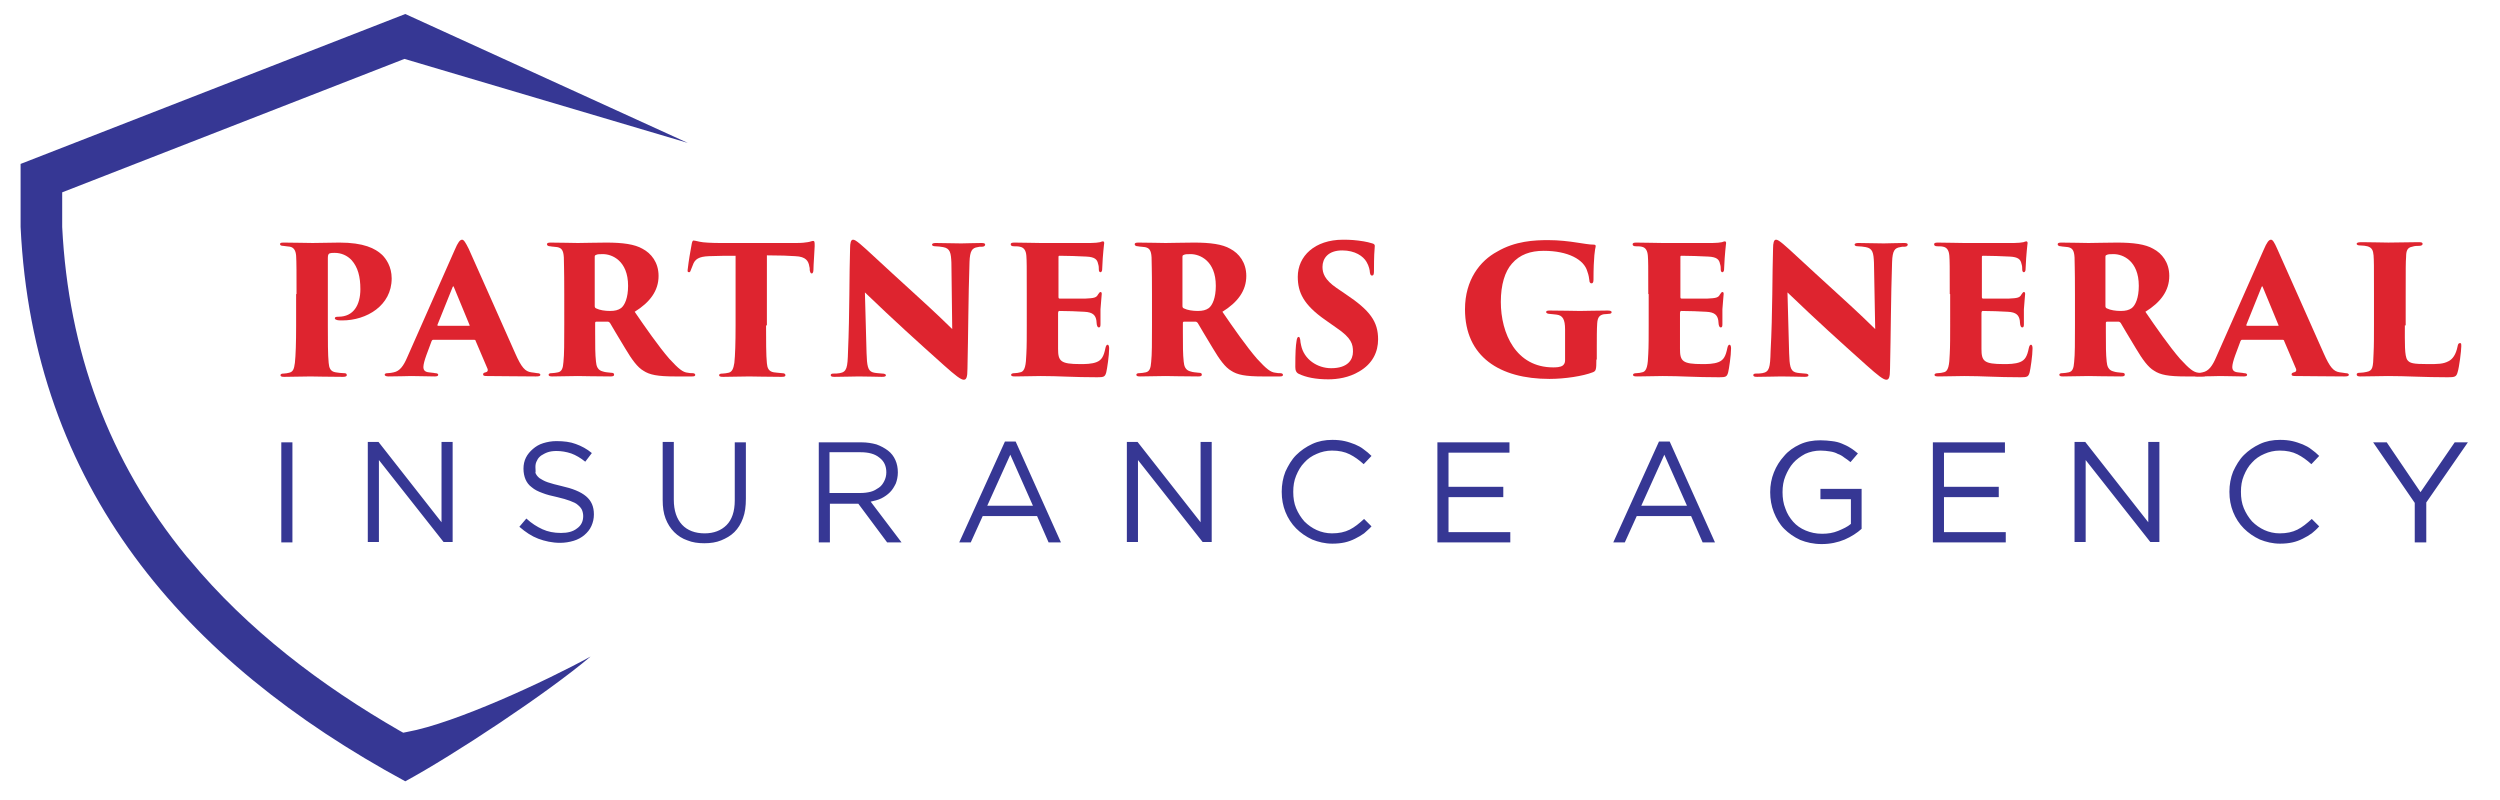 <?xml version="1.0" encoding="utf-8"?>
<!-- Generator: Adobe Illustrator 21.0.0, SVG Export Plug-In . SVG Version: 6.00 Build 0)  -->
<svg version="1.1" id="Layer_1" xmlns="http://www.w3.org/2000/svg" xmlns:xlink="http://www.w3.org/1999/xlink" x="0px" y="0px"
	 viewBox="0 0 607 194.2" style="enable-background:new 0 0 607 194.2;" xml:space="preserve">
<style type="text/css">
	.st0{fill:#363794;}
	.st1{fill-rule:evenodd;clip-rule:evenodd;fill:#363794;}
	.st2{fill:#DE242F;}
</style>
<path class="st0" d="M589.1,122l10.1-14.6H596l-8.3,12.1l-8.2-12.1h-3.3l10.1,14.7v9.6h2.8V122z M563.1,127.8l-1.8-1.8
	c-1.2,1.1-2.3,2-3.5,2.6c-1.2,0.6-2.6,0.9-4.3,0.9c-1.3,0-2.6-0.3-3.7-0.8c-1.1-0.5-2.1-1.2-3-2.1c-0.8-0.9-1.5-2-2-3.2
	c-0.5-1.2-0.7-2.5-0.7-4c0-1.4,0.2-2.7,0.7-3.9c0.5-1.2,1.1-2.3,2-3.2c0.8-0.9,1.8-1.6,3-2.1c1.1-0.5,2.4-0.8,3.7-0.8
	c1.7,0,3.1,0.3,4.3,0.9c1.2,0.6,2.3,1.4,3.4,2.4l1.9-2c-0.6-0.6-1.2-1.1-1.9-1.6c-0.6-0.5-1.4-0.9-2.1-1.2c-0.8-0.3-1.6-0.6-2.5-0.8
	c-0.9-0.2-1.9-0.3-3-0.3c-1.8,0-3.4,0.3-4.9,1c-1.5,0.7-2.8,1.6-3.9,2.7c-1.1,1.1-1.9,2.5-2.6,4c-0.6,1.5-0.9,3.2-0.9,4.9
	c0,1.8,0.3,3.4,0.9,4.9c0.6,1.5,1.5,2.9,2.6,4c1.1,1.1,2.4,2,3.9,2.7c1.5,0.6,3.1,1,4.9,1c1.1,0,2.1-0.1,3-0.3
	c0.9-0.2,1.7-0.5,2.5-0.9c0.8-0.4,1.5-0.8,2.2-1.3C561.9,129,562.5,128.5,563.1,127.8z M521.6,126.8l-15.3-19.5h-2.6v24.3h2.7v-19.9
	l15.7,19.9h2.2v-24.3h-2.7V126.8z M486.9,107.4h-17.6v24.3h17.7v-2.5h-15v-8.5h13.3v-2.5h-13.3v-8.3h14.8V107.4z M452,128.4v-9.7
	h-10v2.5h7.4v6c-0.8,0.7-1.9,1.2-3.1,1.7c-1.2,0.5-2.5,0.7-3.9,0.7c-1.5,0-2.8-0.3-4-0.8c-1.2-0.5-2.2-1.2-3-2.1
	c-0.8-0.9-1.5-2-1.9-3.2c-0.5-1.2-0.7-2.6-0.7-4c0-1.4,0.2-2.7,0.7-3.9c0.5-1.2,1.1-2.3,1.9-3.2c0.8-0.9,1.8-1.6,2.9-2.2
	c1.1-0.5,2.4-0.8,3.7-0.8c0.9,0,1.6,0.1,2.3,0.2c0.7,0.1,1.4,0.3,1.9,0.6c0.6,0.2,1.1,0.5,1.6,0.9c0.5,0.3,1,0.7,1.5,1.1l1.8-2.1
	c-0.6-0.5-1.2-1-1.9-1.4c-0.6-0.4-1.3-0.7-2-1c-0.7-0.3-1.5-0.5-2.4-0.6c-0.8-0.1-1.8-0.2-2.8-0.2c-1.8,0-3.5,0.3-5,1
	c-1.5,0.7-2.8,1.6-3.8,2.8c-1.1,1.2-1.9,2.5-2.5,4c-0.6,1.5-0.9,3.1-0.9,4.8c0,1.7,0.3,3.4,0.9,4.9c0.6,1.5,1.4,2.9,2.5,4
	c1.1,1.1,2.4,2,3.9,2.7c1.5,0.6,3.2,1,5.2,1c2.1,0,3.9-0.4,5.6-1.1C449.5,130.3,450.9,129.4,452,128.4z M409.6,122.8h-11.1l5.6-12.4
	L409.6,122.8z M405.4,107.2h-2.6l-11.1,24.5h2.8l2.9-6.4h13.2l2.8,6.4h3L405.4,107.2z M366.5,107.4H349v24.3h17.7v-2.5h-15v-8.5H365
	v-2.5h-13.3v-8.3h14.8V107.4z M333,127.8l-1.8-1.8c-1.2,1.1-2.3,2-3.5,2.6c-1.2,0.6-2.6,0.9-4.3,0.9c-1.3,0-2.6-0.3-3.7-0.8
	c-1.1-0.5-2.1-1.2-3-2.1c-0.8-0.9-1.5-2-2-3.2c-0.5-1.2-0.7-2.5-0.7-4c0-1.4,0.2-2.7,0.7-3.9c0.5-1.2,1.1-2.3,2-3.2
	c0.8-0.9,1.8-1.6,3-2.1c1.1-0.5,2.4-0.8,3.7-0.8c1.7,0,3.1,0.3,4.3,0.9c1.2,0.6,2.3,1.4,3.4,2.4l1.9-2c-0.6-0.6-1.2-1.1-1.9-1.6
	c-0.6-0.5-1.4-0.9-2.1-1.2c-0.8-0.3-1.6-0.6-2.5-0.8c-0.9-0.2-1.9-0.3-3-0.3c-1.8,0-3.4,0.3-4.9,1c-1.5,0.7-2.8,1.6-3.9,2.7
	c-1.1,1.1-1.9,2.5-2.6,4c-0.6,1.5-0.9,3.2-0.9,4.9c0,1.8,0.3,3.4,0.9,4.9c0.6,1.5,1.5,2.9,2.6,4c1.1,1.1,2.4,2,3.9,2.7
	c1.5,0.6,3.1,1,4.9,1c1.1,0,2.1-0.1,3-0.3c0.9-0.2,1.7-0.5,2.5-0.9c0.8-0.4,1.5-0.8,2.2-1.3C331.7,129,332.4,128.5,333,127.8z
	 M291.5,126.8l-15.3-19.5h-2.6v24.3h2.7v-19.9l15.7,19.9h2.2v-24.3h-2.7V126.8z M250.8,122.8h-11.1l5.6-12.4L250.8,122.8z
	 M246.6,107.2H244l-11.1,24.5h2.8l2.9-6.4h13.2l2.8,6.4h3L246.6,107.2z M215.2,114.7c0,0.8-0.2,1.5-0.5,2.1
	c-0.3,0.6-0.7,1.2-1.3,1.6c-0.6,0.4-1.2,0.8-2,1c-0.8,0.2-1.6,0.3-2.5,0.3h-7.5v-9.9h7.5c2,0,3.5,0.4,4.6,1.3
	C214.7,112,215.2,113.2,215.2,114.7z M218.9,131.7l-7.5-9.9c0.9-0.2,1.8-0.4,2.6-0.8c0.8-0.4,1.5-0.9,2.1-1.5c0.6-0.6,1-1.3,1.4-2.1
	c0.3-0.8,0.5-1.7,0.5-2.7c0-1.1-0.2-2.1-0.6-3c-0.4-0.9-1-1.7-1.8-2.3c-0.8-0.6-1.7-1.1-2.8-1.5c-1.1-0.3-2.3-0.5-3.6-0.5h-10.4
	v24.3h2.7v-9.4h6.9l7,9.4H218.9z M181.1,107.4h-2.7v14.1c0,2.7-0.7,4.7-2,6c-1.3,1.3-3.1,2-5.3,2c-2.3,0-4.2-0.7-5.5-2.1
	c-1.3-1.4-2-3.4-2-6.1v-14h-2.7v14.1c0,1.7,0.2,3.2,0.7,4.5c0.5,1.3,1.2,2.4,2.1,3.3c0.9,0.9,2,1.6,3.2,2c1.2,0.5,2.6,0.7,4.1,0.7
	c1.5,0,2.9-0.2,4.1-0.7c1.2-0.5,2.3-1.1,3.2-2c0.9-0.9,1.6-2,2.1-3.4c0.5-1.3,0.7-2.9,0.7-4.7V107.4z M130,113.4
	c0-0.6,0.1-1.1,0.4-1.6c0.2-0.5,0.6-0.9,1-1.2c0.5-0.3,1-0.6,1.6-0.8c0.6-0.2,1.3-0.3,2.1-0.3c1.2,0,2.4,0.2,3.6,0.6
	c1.1,0.4,2.3,1.1,3.4,2l1.6-2.1c-1.2-1-2.5-1.7-3.9-2.2c-1.3-0.5-2.9-0.7-4.7-0.7c-1.2,0-2.2,0.2-3.2,0.5c-1,0.3-1.8,0.8-2.5,1.4
	c-0.7,0.6-1.3,1.3-1.7,2.1c-0.4,0.8-0.6,1.7-0.6,2.7c0,1,0.2,1.9,0.5,2.6c0.3,0.7,0.8,1.4,1.5,1.9c0.7,0.6,1.5,1,2.6,1.4
	c1,0.4,2.2,0.7,3.6,1c1.3,0.3,2.3,0.6,3.1,0.9c0.8,0.3,1.5,0.6,1.9,1c0.5,0.4,0.8,0.8,1,1.2c0.2,0.5,0.3,1,0.3,1.5
	c0,1.3-0.5,2.3-1.5,3c-1,0.8-2.3,1.1-3.9,1.1c-1.7,0-3.2-0.3-4.5-0.9c-1.3-0.6-2.6-1.4-3.9-2.6l-1.7,2c1.5,1.3,3,2.3,4.6,2.9
	c1.6,0.6,3.4,1,5.3,1c1.2,0,2.3-0.2,3.3-0.5c1-0.3,1.9-0.8,2.6-1.4c0.7-0.6,1.3-1.3,1.7-2.2c0.4-0.9,0.6-1.8,0.6-2.8
	c0-1.9-0.6-3.3-1.9-4.4c-1.3-1.1-3.3-1.9-6-2.5c-1.3-0.3-2.4-0.6-3.3-0.9c-0.9-0.3-1.5-0.7-2-1c-0.5-0.4-0.8-0.8-1-1.3
	C130.1,114.5,130,114,130,113.4z M107.2,126.8l-15.3-19.5h-2.6v24.3H92v-19.9l15.7,19.9h2.2v-24.3h-2.7V126.8z M68.3,107.4v24.3H71
	v-24.3H68.3z"/>
<path class="st1" d="M15.1,46.7l83.1-32.4l68.8,20.4L98.4,3.4L5,39.8v15.3c3,63,39.5,105.4,93.4,134.6c11.8-6.4,34.5-21.4,45-30.3
	c-10.7,5.9-32.9,16.2-44.5,18.3l-1,0.2l-0.9-0.5c-19.1-11-36.9-24.5-51-41.5l-0.7-0.8c-19-23.2-28.7-50.1-30.2-80l0-0.1V46.7
	L15.1,46.7z"/>
<g>
	<g>
		<path class="st2" d="M72,71.4c0-4.7,0-7.9-0.1-9.3c-0.1-1.2-0.5-2-1.5-2.2c-0.6-0.1-1.1-0.1-1.6-0.2c-0.6,0-0.8-0.2-0.8-0.4
			c0-0.3,0.1-0.4,0.9-0.4c1.9,0,6.2,0.1,7,0.1c2.1,0,4.5-0.1,6.5-0.1c5.9,0,8.7,1.4,10.4,3c0.9,0.9,2.3,2.8,2.3,5.7
			c0,6.6-6.1,10.2-12,10.2c-0.3,0-1,0-1.3-0.1c-0.3-0.1-0.5-0.2-0.5-0.4c0-0.3,0.2-0.4,0.9-0.4c3.6,0,5.3-2.8,5.3-6.7
			c0-3-0.6-5.3-2.1-7c-1.1-1.2-2.6-1.8-4.1-1.8c-0.6,0-0.9,0-1.2,0.1c-0.3,0.1-0.5,0.3-0.5,1.1V79c0,3.4,0,7.3,0.2,9.1
			c0.1,1.2,0.4,2.1,1.7,2.3c0.6,0.1,1.4,0.2,1.9,0.2c0.6,0,0.8,0.1,0.8,0.5c0,0.2-0.2,0.4-0.9,0.4c-3,0-7.5-0.1-7.9-0.1
			c-0.2,0-4.9,0.1-6.4,0.1c-0.6,0-0.9-0.1-0.9-0.4c0-0.3,0.3-0.4,0.8-0.4c0.4,0,0.9-0.1,1.3-0.2c0.9-0.2,1.2-0.8,1.4-2.4
			c0.2-1.8,0.3-4.9,0.3-9V71.4z"/>
		<path class="st2" d="M105.2,82.5c-0.2,0-0.3,0.1-0.4,0.3l-1.3,3.5c-0.4,1.1-0.7,2.2-0.7,2.8c0,0.8,0.4,1.2,1.3,1.3
			c0.5,0.1,1.2,0.1,1.5,0.2c0.6,0,0.8,0.2,0.8,0.4c0,0.3-0.3,0.4-0.9,0.4c-1.9,0-3.4-0.1-5.7-0.1c-0.5,0-3.3,0.1-5.5,0.1
			c-0.6,0-0.9-0.2-0.9-0.4c0-0.3,0.3-0.4,0.8-0.4c0.5,0,0.9-0.1,1.4-0.2c1.5-0.3,2.4-1.6,3.3-3.7l11.5-26c0.8-1.9,1.3-2.5,1.8-2.5
			c0.4,0,0.8,0.6,1.6,2.2c1.1,2.4,8.4,18.9,11.3,25.4c1.5,3.4,2.4,4.4,3.9,4.6c0.5,0.1,1,0.1,1.4,0.2c0.6,0,0.8,0.2,0.8,0.4
			c0,0.3-0.3,0.4-1.1,0.4c-4.2,0-9.1-0.1-11.9-0.1c-0.7,0-0.9-0.1-0.9-0.4c0-0.3,0.2-0.4,0.6-0.5c0.5-0.1,0.6-0.4,0.5-0.8l-2.9-6.8
			c0-0.2-0.2-0.3-0.3-0.3H105.2z M113.8,79.1c0.3,0,0.3-0.1,0.2-0.2l-3.8-9.2c-0.1-0.3-0.2-0.2-0.3,0l-3.7,9.2c0,0.1,0,0.2,0.2,0.2
			H113.8z"/>
		<path class="st2" d="M137,71.4c0-6.7-0.1-7.5-0.1-8.9c-0.1-1.8-0.6-2.3-1.6-2.5c-0.6-0.1-1.3-0.1-1.7-0.2c-0.5,0-0.8-0.2-0.8-0.5
			c0-0.3,0.3-0.4,0.9-0.4c1.9,0,6,0.1,6.6,0.1c0.8,0,5-0.1,6.9-0.1c4,0,6.9,0.4,8.8,1.5c2.1,1.1,3.9,3.3,3.9,6.6
			c0,3.6-2.1,6.4-5.8,8.7c2.6,3.8,5.8,8.4,8.4,11.4c2.3,2.5,3.3,3.3,4.5,3.4c0.5,0.1,0.7,0.1,1.1,0.1c0.5,0,0.7,0.2,0.7,0.4
			c0,0.4-0.4,0.4-0.9,0.4h-3.9c-4.4,0-6.3-0.4-7.8-1.4c-1.4-0.8-2.8-2.7-4.4-5.4c-2-3.3-3-5-3.7-6.2c-0.1-0.1-0.3-0.3-0.5-0.3h-2.8
			c-0.2,0-0.3,0.1-0.3,0.3v2.2c0,3.4,0,5.4,0.2,7.2c0.1,1.1,0.4,2.1,1.7,2.4c0.6,0.2,1.1,0.2,1.9,0.3c0.7,0,0.8,0.2,0.8,0.5
			c0,0.3-0.3,0.4-0.9,0.4c-2.9,0-7.6-0.1-7.9-0.1c-0.5,0-4.7,0.1-6.2,0.1c-0.6,0-0.9-0.1-0.9-0.4c0-0.3,0.3-0.4,0.8-0.4
			c0.4,0,1-0.1,1.5-0.2c0.9-0.2,1.2-1,1.3-2.5c0.2-1.8,0.2-4.8,0.2-9V71.4z M144.4,74.3c0,0.3,0.1,0.5,0.4,0.6
			c0.8,0.4,2.1,0.6,3.3,0.6c1.2,0,2-0.2,2.7-0.7c0.9-0.7,1.7-2.5,1.7-5.4c0-6.1-3.9-7.7-6.1-7.7c-0.7,0-1.4,0-1.7,0.2
			c-0.2,0.1-0.3,0.1-0.3,0.5V74.3z"/>
		<path class="st2" d="M186,79c0,3.4,0,7.4,0.2,9.2c0.1,1.1,0.4,2,1.7,2.2c0.6,0.1,1.1,0.1,1.9,0.2c0.7,0,0.9,0.2,0.9,0.5
			c0,0.3-0.2,0.4-1,0.4c-2.9,0-7.1-0.1-7.8-0.1c-0.7,0-4.9,0.1-6.3,0.1c-0.7,0-1-0.1-1-0.4c0-0.3,0.3-0.4,0.9-0.4
			c0.4,0,0.9-0.1,1.4-0.2c0.9-0.2,1.2-1.1,1.4-2.4c0.2-1.8,0.3-4.9,0.3-9.1V62.1c-1.7,0-4.3,0-6.5,0.1c-2.4,0.1-3.4,0.7-3.9,2.2
			c-0.2,0.5-0.3,0.7-0.4,1c-0.1,0.3-0.2,0.7-0.5,0.7c-0.4,0-0.4-0.3-0.3-0.9c0.2-1.8,0.6-4.1,0.9-5.7c0.1-0.6,0.2-1.1,0.5-1.1
			c0.3,0,0.5,0.1,1.5,0.3c0.8,0.2,3.1,0.3,4.8,0.3h18.7c1.3,0,2.1-0.1,2.7-0.2c0.7-0.1,1-0.3,1.3-0.3c0.4,0,0.4,0.3,0.4,1.3
			c0,0.6-0.3,4.6-0.3,5.7c0,0.6-0.2,0.9-0.4,0.9c-0.3,0-0.4-0.3-0.5-0.8c0-0.5,0-0.6-0.1-0.9c-0.2-1.3-0.8-2.4-3.4-2.5
			c-1.4-0.1-3.7-0.2-6.9-0.2V79z"/>
		<path class="st2" d="M206.4,60.3c0-1.3,0.2-2.1,0.7-2.1c0.3,0,0.6,0.1,1.7,1c1.8,1.5,4,3.7,13.9,12.7c4.4,4,7.4,6.9,8.5,8
			L231,63.8c-0.1-2.4-0.3-3.5-2-3.8c-0.6-0.1-1.3-0.2-1.9-0.2c-0.6,0-0.8-0.2-0.8-0.4c0-0.3,0.4-0.4,0.9-0.4c1.7,0,4.5,0.1,6.2,0.1
			c0.9,0,3.1-0.1,4.9-0.1c0.6,0,0.9,0.1,0.9,0.4c0,0.2-0.2,0.5-0.7,0.5c-0.6,0-0.8,0-1.1,0.1c-1.4,0.2-1.9,0.9-2,3.6
			c-0.3,8.7-0.3,17.3-0.5,25.9c0,2.2-0.3,2.7-0.9,2.7c-0.7,0-2-1-4.8-3.5c-2.9-2.6-6.7-6-9.3-8.4c-2.4-2.2-6.7-6.2-9.9-9.3l0.4,14.7
			c0.1,3.1,0.3,4.3,1.5,4.7c0.6,0.2,1.4,0.2,2.3,0.3c0.6,0,0.9,0.2,0.9,0.4c0,0.3-0.3,0.4-1,0.4c-1.5,0-2.9-0.1-5.6-0.1
			c-1,0-4.2,0.1-5.9,0.1c-0.6,0-0.9-0.1-0.9-0.4c0-0.3,0.2-0.4,0.8-0.4c0.4,0,0.9,0,1.4-0.1c1.7-0.3,1.9-1.3,2-5.3
			C206.3,76.3,206.2,65.9,206.4,60.3z"/>
		<path class="st2" d="M249.3,71.4c0-7,0-7.9-0.1-9.3c-0.1-1.2-0.5-2-1.6-2.2c-0.4-0.1-1-0.1-1.4-0.1c-0.6,0-0.8-0.2-0.8-0.5
			c0-0.3,0.3-0.4,0.9-0.4c2.5,0,4.5,0.1,6.4,0.1c0.9,0,11.5,0,12.1,0c0.9,0,1.9-0.1,2.3-0.2c0.3-0.1,0.5-0.2,0.7-0.2
			c0.2,0,0.3,0.2,0.3,0.4c0,0.2-0.1,0.6-0.2,1.9c-0.1,0.9-0.2,2.4-0.3,4.6c0,0.3-0.2,0.6-0.4,0.6c-0.2,0-0.4-0.2-0.4-0.6
			c0-0.5,0-0.9-0.2-1.5c-0.2-1-0.8-1.6-2.8-1.7c-1.4-0.1-5.2-0.2-6.5-0.2c-0.3,0-0.3,0.1-0.3,0.4V72c0,0.3,0,0.5,0.3,0.5
			c1.2,0,4.7,0,6.2,0c2.1-0.1,2.7-0.2,3.1-1c0.3-0.4,0.4-0.6,0.6-0.6c0.3,0,0.3,0.3,0.3,0.5c0,0.4-0.2,2-0.3,3.7c0,1,0,3.1,0,3.6
			c0,0.6-0.1,0.8-0.4,0.8c-0.3,0-0.4-0.3-0.5-0.7c0-0.3-0.1-0.6-0.1-1c-0.2-1.2-0.8-2-2.9-2.1c-1.2-0.1-4.7-0.2-6.1-0.2
			c-0.2,0-0.3,0.2-0.3,0.6v3c0,1.5,0,4,0,5.6c0,3,0.6,3.7,5.4,3.7c1.1,0,2.8,0,4-0.5c1.2-0.5,1.7-1.4,2.1-3.4
			c0.1-0.5,0.3-0.8,0.5-0.8c0.3,0,0.4,0.4,0.4,0.9c0,1.7-0.5,5-0.7,5.8c-0.3,1.1-0.6,1.2-2.2,1.2c-5.9,0-9.2-0.3-13.7-0.3
			c-2,0-3.8,0.1-6.2,0.1c-0.8,0-1-0.1-1-0.4c0-0.2,0.2-0.4,0.9-0.4c0.5,0,0.9-0.1,1.3-0.2c1.2-0.2,1.4-1.8,1.5-4.5
			c0.1-1.7,0.1-4.3,0.1-6.9V71.4z"/>
		<path class="st2" d="M279.7,71.4c0-6.7-0.1-7.5-0.1-8.9c-0.1-1.8-0.6-2.3-1.6-2.5c-0.6-0.1-1.3-0.1-1.7-0.2
			c-0.5,0-0.8-0.2-0.8-0.5c0-0.3,0.3-0.4,0.9-0.4c1.9,0,6,0.1,6.6,0.1c0.8,0,5-0.1,6.9-0.1c4,0,6.9,0.4,8.8,1.5
			c2.1,1.1,3.9,3.3,3.9,6.6c0,3.6-2.1,6.4-5.8,8.7c2.6,3.8,5.8,8.4,8.4,11.4c2.3,2.5,3.3,3.3,4.5,3.4c0.5,0.1,0.7,0.1,1.1,0.1
			c0.5,0,0.7,0.2,0.7,0.4c0,0.4-0.4,0.4-0.9,0.4h-3.9c-4.4,0-6.3-0.4-7.8-1.4c-1.4-0.8-2.8-2.7-4.4-5.4c-2-3.3-3-5-3.7-6.2
			c-0.1-0.1-0.3-0.3-0.5-0.3h-2.8c-0.2,0-0.3,0.1-0.3,0.3v2.2c0,3.4,0,5.4,0.2,7.2c0.1,1.1,0.4,2.1,1.7,2.4c0.6,0.2,1.1,0.2,1.9,0.3
			c0.7,0,0.8,0.2,0.8,0.5c0,0.3-0.3,0.4-0.9,0.4c-2.9,0-7.6-0.1-7.9-0.1c-0.5,0-4.7,0.1-6.2,0.1c-0.6,0-0.9-0.1-0.9-0.4
			c0-0.3,0.3-0.4,0.8-0.4c0.4,0,1-0.1,1.5-0.2c0.9-0.2,1.2-1,1.3-2.5c0.2-1.8,0.2-4.8,0.2-9V71.4z M287.1,74.3
			c0,0.3,0.1,0.5,0.4,0.6c0.8,0.4,2.1,0.6,3.3,0.6c1.2,0,2-0.2,2.7-0.7c0.9-0.7,1.7-2.5,1.7-5.4c0-6.1-3.9-7.7-6.1-7.7
			c-0.7,0-1.4,0-1.7,0.2c-0.2,0.1-0.3,0.1-0.3,0.5V74.3z"/>
		<path class="st2" d="M315.4,90.8c-0.7-0.3-0.9-0.9-0.9-1.7c0-3.5,0.1-5.1,0.3-6.3c0.1-0.8,0.3-1,0.5-1c0.3,0,0.3,0.4,0.4,0.7
			c0,0.4,0.1,0.8,0.2,1.3c0.7,3.5,4,5.6,7.3,5.6c4.1,0,5.3-2.1,5.3-4c0-1.8-0.3-3.3-4-5.8l-2.7-1.9c-5.3-3.7-6.7-6.7-6.7-10.5
			c0-5,4.1-9,11-9c1.9,0,3.1,0.1,5,0.4c0.7,0.1,1.4,0.3,2.1,0.5c0.4,0.1,0.6,0.3,0.6,0.6c-0.1,1.4-0.2,2.2-0.2,6.1
			c0,0.8-0.1,1.1-0.5,1.1c-0.2,0-0.4-0.1-0.5-0.8c0-0.4-0.2-1.5-0.8-2.5c-0.8-1.4-2.8-2.8-5.9-2.8c-3.5,0-4.8,2-4.8,4
			c0,1.5,0.5,3.1,3.4,5.1l2.2,1.5c6,4,7.9,6.7,7.9,11c0,3-1.3,5.9-4.6,7.8c-2.5,1.5-5.3,1.9-7.5,1.9
			C319.4,92.1,317.1,91.6,315.4,90.8z"/>
		<path class="st2" d="M387.6,87.3c0,2.5-0.1,2.8-0.9,3.1c-2.3,0.9-6.7,1.6-10.5,1.6c-12.1,0-20.5-5.4-20.5-16.9
			c0-7.2,3.7-11.8,7.8-14c4.4-2.6,9.1-2.8,12.4-2.8c2.6,0,5.1,0.3,7,0.6c1.5,0.2,2.9,0.5,4.1,0.5c0.4,0,0.5,0.2,0.4,0.6
			c-0.1,0.4-0.5,2.2-0.5,7.9c0,0.7-0.2,0.9-0.5,0.9s-0.5-0.3-0.5-0.7c-0.1-0.6-0.1-1.1-0.5-2.2c-0.8-2.9-4.7-5-10.6-5
			c-3.2,0-5.8,0.9-7.7,3.1c-1.7,1.9-2.7,5.1-2.7,9.3c0,7.7,3.7,15.9,12.7,15.9c0.6,0,1.8,0,2.4-0.5c0.3-0.3,0.5-0.6,0.5-1.2V85
			c0-1.8,0-3.4,0-5c0-2.5-0.6-3.4-2-3.6c-0.6-0.1-1.1-0.1-1.9-0.2c-0.3,0-0.7-0.2-0.7-0.4c0-0.3,0.2-0.4,0.9-0.4
			c2.8,0,6.1,0.1,7.3,0.1c1.5,0,4.3-0.1,6.7-0.1c0.6,0,1,0.1,1,0.4c0,0.3-0.3,0.4-0.7,0.4c-0.2,0-0.7,0.1-1.2,0.1
			c-1,0.2-1.5,0.7-1.6,2.2c-0.1,1.4-0.1,3.6-0.1,5.7V87.3z"/>
		<path class="st2" d="M400.2,71.4c0-7,0-7.9-0.1-9.3c-0.1-1.2-0.5-2-1.5-2.2c-0.4-0.1-1-0.1-1.4-0.1c-0.6,0-0.8-0.2-0.8-0.5
			c0-0.3,0.3-0.4,0.9-0.4c2.5,0,4.5,0.1,6.4,0.1c0.9,0,11.5,0,12.1,0c0.9,0,1.9-0.1,2.3-0.2c0.3-0.1,0.5-0.2,0.7-0.2
			c0.2,0,0.3,0.2,0.3,0.4c0,0.2-0.1,0.6-0.2,1.9c-0.1,0.9-0.2,2.4-0.3,4.6c0,0.3-0.2,0.6-0.4,0.6c-0.2,0-0.4-0.2-0.4-0.6
			c0-0.5,0-0.9-0.2-1.5c-0.2-1-0.8-1.6-2.8-1.7c-1.4-0.1-5.2-0.2-6.5-0.2c-0.3,0-0.3,0.1-0.3,0.4V72c0,0.3,0,0.5,0.3,0.5
			c1.2,0,4.7,0,6.2,0c2.1-0.1,2.7-0.2,3.1-1c0.3-0.4,0.4-0.6,0.6-0.6c0.3,0,0.3,0.3,0.3,0.5c0,0.4-0.2,2-0.3,3.7c0,1,0,3.1,0,3.6
			c0,0.6-0.1,0.8-0.4,0.8c-0.3,0-0.4-0.3-0.5-0.7c0-0.3-0.1-0.6-0.1-1c-0.2-1.2-0.8-2-2.9-2.1c-1.2-0.1-4.7-0.2-6.1-0.2
			c-0.2,0-0.3,0.2-0.3,0.6v3c0,1.5,0,4,0,5.6c0,3,0.6,3.7,5.4,3.7c1.1,0,2.8,0,4-0.5c1.2-0.5,1.7-1.4,2.1-3.4
			c0.1-0.5,0.3-0.8,0.5-0.8c0.3,0,0.4,0.4,0.4,0.9c0,1.7-0.5,5-0.7,5.8c-0.3,1.1-0.6,1.2-2.2,1.2c-5.9,0-9.2-0.3-13.7-0.3
			c-2,0-3.8,0.1-6.2,0.1c-0.8,0-1-0.1-1-0.4c0-0.2,0.2-0.4,0.9-0.4c0.5,0,0.9-0.1,1.3-0.2c1.2-0.2,1.4-1.8,1.5-4.5
			c0.1-1.7,0.1-4.3,0.1-6.9V71.4z"/>
		<path class="st2" d="M430.5,60.3c0-1.3,0.2-2.1,0.7-2.1c0.3,0,0.6,0.1,1.7,1c1.8,1.5,4,3.7,13.9,12.7c4.4,4,7.4,6.9,8.5,8
			l-0.3-16.1c-0.1-2.4-0.3-3.5-2-3.8c-0.6-0.1-1.3-0.2-1.9-0.2c-0.6,0-0.8-0.2-0.8-0.4c0-0.3,0.4-0.4,0.9-0.4c1.7,0,4.5,0.1,6.2,0.1
			c0.9,0,3.1-0.1,4.9-0.1c0.6,0,0.9,0.1,0.9,0.4c0,0.2-0.2,0.5-0.7,0.5c-0.6,0-0.8,0-1.1,0.1c-1.4,0.2-1.9,0.9-2,3.6
			c-0.3,8.7-0.3,17.3-0.5,25.9c0,2.2-0.3,2.7-0.9,2.7c-0.7,0-2-1-4.8-3.5c-2.9-2.6-6.7-6-9.3-8.4c-2.4-2.2-6.7-6.2-9.9-9.3l0.4,14.7
			c0.1,3.1,0.3,4.3,1.5,4.7c0.6,0.2,1.4,0.2,2.3,0.3c0.6,0,0.9,0.2,0.9,0.4c0,0.3-0.3,0.4-1,0.4c-1.5,0-2.9-0.1-5.6-0.1
			c-1,0-4.2,0.1-5.9,0.1c-0.6,0-0.9-0.1-0.9-0.4c0-0.3,0.2-0.4,0.8-0.4c0.4,0,0.9,0,1.4-0.1c1.7-0.3,1.9-1.3,2-5.3
			C430.4,76.3,430.3,65.9,430.5,60.3z"/>
		<path class="st2" d="M473.4,71.4c0-7,0-7.9-0.1-9.3c-0.1-1.2-0.5-2-1.5-2.2c-0.4-0.1-1-0.1-1.4-0.1c-0.6,0-0.8-0.2-0.8-0.5
			c0-0.3,0.3-0.4,0.9-0.4c2.5,0,4.5,0.1,6.4,0.1c0.9,0,11.5,0,12.1,0c0.9,0,1.9-0.1,2.3-0.2c0.3-0.1,0.5-0.2,0.7-0.2
			c0.2,0,0.3,0.2,0.3,0.4c0,0.2-0.1,0.6-0.2,1.9c-0.1,0.9-0.2,2.4-0.3,4.6c0,0.3-0.2,0.6-0.4,0.6c-0.2,0-0.4-0.2-0.4-0.6
			c0-0.5,0-0.9-0.2-1.5c-0.2-1-0.8-1.6-2.8-1.7c-1.4-0.1-5.2-0.2-6.5-0.2c-0.3,0-0.3,0.1-0.3,0.4V72c0,0.3,0,0.5,0.3,0.5
			c1.2,0,4.7,0,6.2,0c2.1-0.1,2.7-0.2,3.1-1c0.3-0.4,0.4-0.6,0.6-0.6c0.3,0,0.3,0.3,0.3,0.5c0,0.4-0.2,2-0.3,3.7c0,1,0,3.1,0,3.6
			c0,0.6-0.1,0.8-0.4,0.8c-0.3,0-0.4-0.3-0.5-0.7c0-0.3-0.1-0.6-0.1-1c-0.2-1.2-0.8-2-2.9-2.1c-1.2-0.1-4.7-0.2-6.1-0.2
			c-0.2,0-0.3,0.2-0.3,0.6v3c0,1.5,0,4,0,5.6c0,3,0.6,3.7,5.4,3.7c1.1,0,2.8,0,4-0.5c1.2-0.5,1.7-1.4,2.1-3.4
			c0.1-0.5,0.3-0.8,0.5-0.8c0.3,0,0.4,0.4,0.4,0.9c0,1.7-0.5,5-0.7,5.8c-0.3,1.1-0.6,1.2-2.2,1.2c-5.9,0-9.2-0.3-13.7-0.3
			c-2,0-3.8,0.1-6.2,0.1c-0.8,0-1-0.1-1-0.4c0-0.2,0.2-0.4,0.9-0.4c0.5,0,0.9-0.1,1.3-0.2c1.2-0.2,1.4-1.8,1.5-4.5
			c0.1-1.7,0.1-4.3,0.1-6.9V71.4z"/>
		<path class="st2" d="M503.8,71.4c0-6.7-0.1-7.5-0.1-8.9c-0.1-1.8-0.6-2.3-1.6-2.5c-0.6-0.1-1.3-0.1-1.7-0.2
			c-0.5,0-0.8-0.2-0.8-0.5c0-0.3,0.3-0.4,0.9-0.4c1.9,0,6,0.1,6.6,0.1c0.8,0,5-0.1,6.9-0.1c4,0,6.9,0.4,8.8,1.5
			c2.1,1.1,3.9,3.3,3.9,6.6c0,3.6-2.1,6.4-5.8,8.7c2.6,3.8,5.8,8.4,8.4,11.4c2.3,2.5,3.3,3.3,4.5,3.4c0.5,0.1,0.7,0.1,1.1,0.1
			c0.5,0,0.7,0.2,0.7,0.4c0,0.4-0.4,0.4-0.9,0.4h-3.9c-4.4,0-6.3-0.4-7.8-1.4c-1.4-0.8-2.8-2.7-4.4-5.4c-2-3.3-3-5-3.7-6.2
			c-0.1-0.1-0.3-0.3-0.5-0.3h-2.8c-0.2,0-0.3,0.1-0.3,0.3v2.2c0,3.4,0,5.4,0.2,7.2c0.1,1.1,0.4,2.1,1.7,2.4c0.6,0.2,1.1,0.2,1.9,0.3
			c0.7,0,0.8,0.2,0.8,0.5c0,0.3-0.3,0.4-0.9,0.4c-2.9,0-7.6-0.1-7.9-0.1c-0.5,0-4.7,0.1-6.2,0.1c-0.6,0-0.9-0.1-0.9-0.4
			c0-0.3,0.3-0.4,0.8-0.4c0.4,0,1-0.1,1.5-0.2c0.9-0.2,1.2-1,1.3-2.5c0.2-1.8,0.2-4.8,0.2-9V71.4z M511.2,74.3
			c0,0.3,0.1,0.5,0.4,0.6c0.8,0.4,2.1,0.6,3.3,0.6c1.2,0,2-0.2,2.7-0.7c0.9-0.7,1.7-2.5,1.7-5.4c0-6.1-3.9-7.7-6.1-7.7
			c-0.7,0-1.4,0-1.7,0.2c-0.2,0.1-0.3,0.1-0.3,0.5V74.3z"/>
		<path class="st2" d="M544.4,82.5c-0.2,0-0.3,0.1-0.4,0.3l-1.3,3.5c-0.4,1.1-0.7,2.2-0.7,2.8c0,0.8,0.4,1.2,1.3,1.3
			c0.5,0.1,1.2,0.1,1.5,0.2c0.6,0,0.8,0.2,0.8,0.4c0,0.3-0.3,0.4-0.9,0.4c-1.9,0-3.4-0.1-5.7-0.1c-0.5,0-3.3,0.1-5.5,0.1
			c-0.6,0-0.9-0.2-0.9-0.4c0-0.3,0.3-0.4,0.8-0.4c0.5,0,0.9-0.1,1.4-0.2c1.5-0.3,2.4-1.6,3.3-3.7l11.5-26c0.8-1.9,1.3-2.5,1.8-2.5
			c0.4,0,0.8,0.6,1.5,2.2c1.1,2.4,8.4,18.9,11.3,25.4c1.5,3.4,2.4,4.4,3.9,4.6c0.5,0.1,1,0.1,1.4,0.2c0.6,0,0.8,0.2,0.8,0.4
			c0,0.3-0.3,0.4-1.1,0.4c-4.2,0-9.1-0.1-11.9-0.1c-0.7,0-0.9-0.1-0.9-0.4c0-0.3,0.2-0.4,0.6-0.5c0.5-0.1,0.6-0.4,0.5-0.8l-2.9-6.8
			c0-0.2-0.2-0.3-0.3-0.3H544.4z M553,79.1c0.3,0,0.3-0.1,0.2-0.2l-3.8-9.2c-0.1-0.3-0.2-0.2-0.3,0l-3.7,9.2c0,0.1,0,0.2,0.2,0.2
			H553z"/>
		<path class="st2" d="M583.9,79c0,4.3-0.1,7.4,0.6,8.4c0.6,0.8,1.4,1,5,1c2.4,0,3.7,0,5-0.7c1-0.5,1.8-1.6,2.2-3.6
			c0.1-0.5,0.2-0.8,0.6-0.8c0.3,0,0.3,0.2,0.3,0.8c0,1-0.5,5.1-0.9,6.3c-0.3,1.1-0.7,1.2-2.4,1.2c-5.9,0-9.9-0.3-14.5-0.3
			c-2,0-4.3,0.1-6.7,0.1c-0.6,0-0.9-0.1-0.9-0.5c0-0.3,0.3-0.4,0.9-0.4c0.5,0,1-0.1,1.5-0.2c1.5-0.3,1.6-1,1.7-4.5
			c0.1-1.7,0.1-4.3,0.1-7v-7.6c0-7,0-7.8-0.1-9.2c-0.1-1.2-0.4-1.9-1.5-2.2c-0.4-0.1-1-0.2-1.7-0.2c-0.5,0-0.9-0.1-0.9-0.4
			c0-0.3,0.4-0.4,1.3-0.4c2.5,0,4.7,0.1,6.4,0.1c0.4,0,5.7-0.1,7.3-0.1c0.8,0,1,0.1,1,0.4c0,0.4-0.4,0.5-1,0.5c-0.4,0-0.9,0-1.5,0.2
			c-1.2,0.2-1.5,1-1.5,2.5c-0.1,1.4-0.1,2.2-0.1,9.3V79z"/>
	</g>
</g>
</svg>
